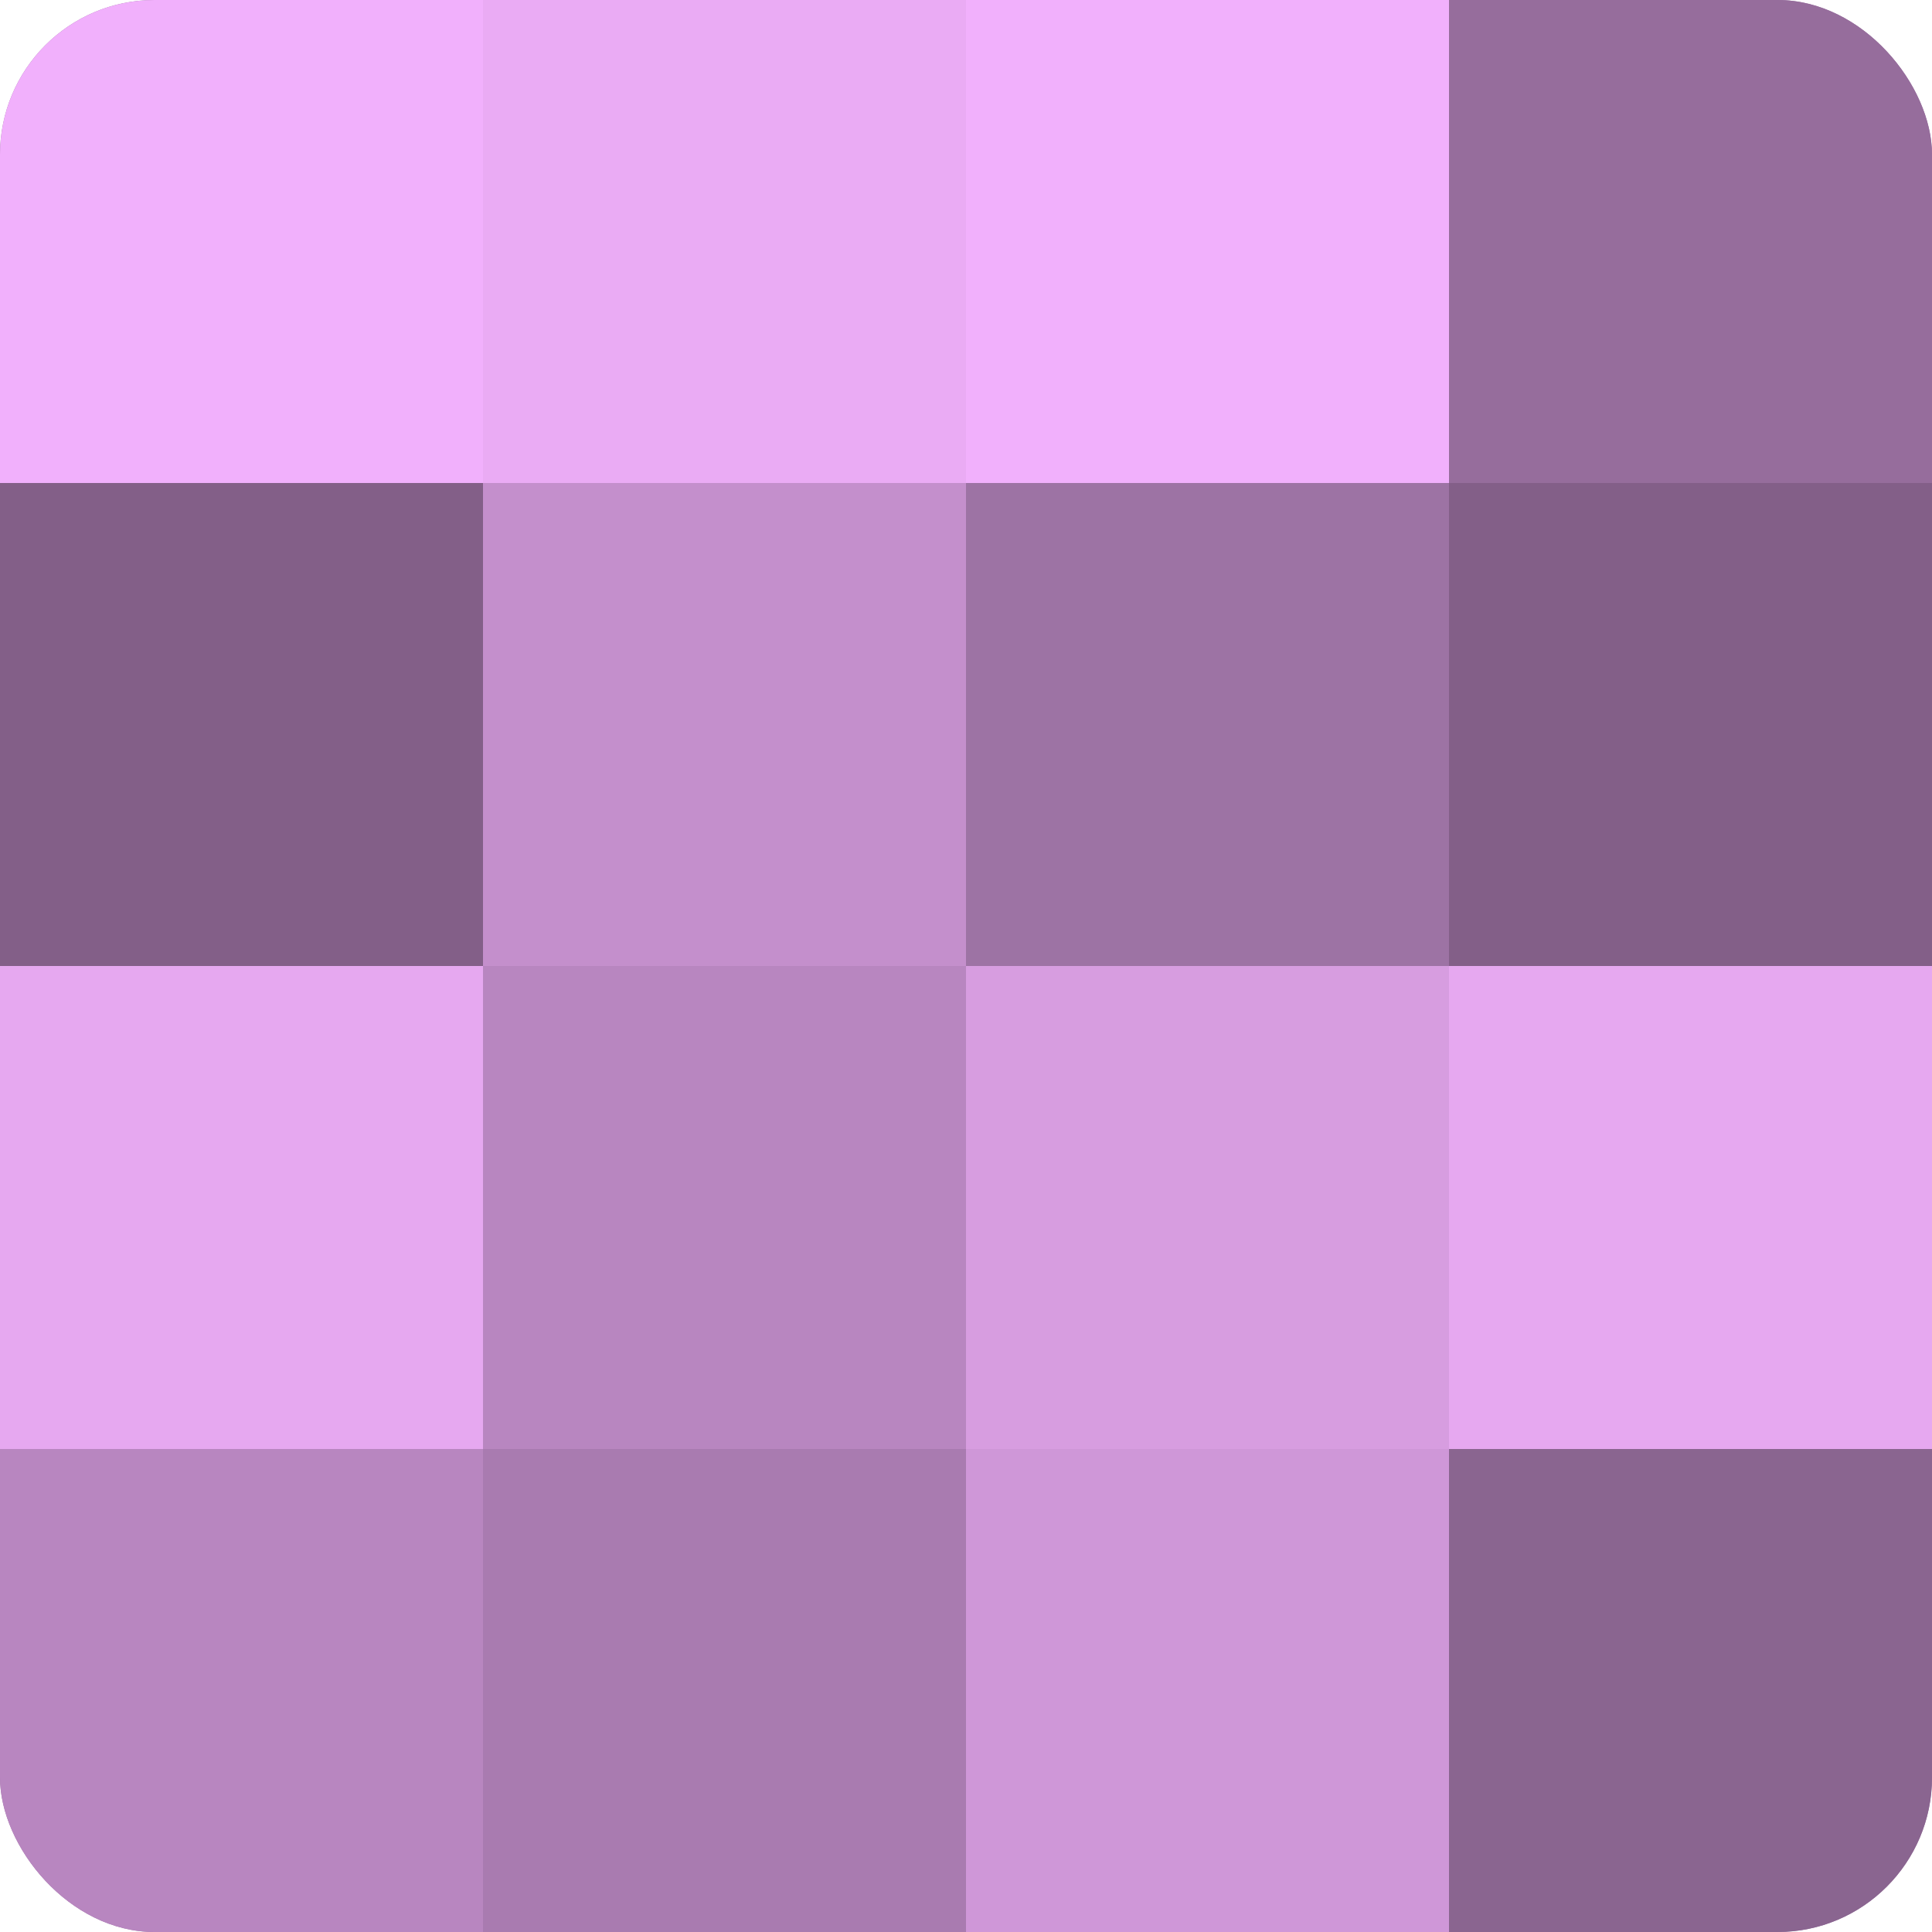 <?xml version="1.0" encoding="UTF-8"?>
<svg xmlns="http://www.w3.org/2000/svg" width="80" height="80" viewBox="0 0 100 100" preserveAspectRatio="xMidYMid meet"><defs><clipPath id="c" width="100" height="100"><rect width="100" height="100" rx="8" ry="8"/></clipPath></defs><g clip-path="url(#c)"><rect width="100" height="100" fill="#9970a0"/><rect width="25" height="25" fill="#f1b0fc"/><rect y="25" width="25" height="25" fill="#835f88"/><rect y="50" width="25" height="25" fill="#e6a8f0"/><rect y="75" width="25" height="25" fill="#b886c0"/><rect x="25" width="25" height="25" fill="#eaabf4"/><rect x="25" y="25" width="25" height="25" fill="#c48fcc"/><rect x="25" y="50" width="25" height="25" fill="#b886c0"/><rect x="25" y="75" width="25" height="25" fill="#a97bb0"/><rect x="50" width="25" height="25" fill="#f1b0fc"/><rect x="50" y="25" width="25" height="25" fill="#9d73a4"/><rect x="50" y="50" width="25" height="25" fill="#d79de0"/><rect x="50" y="75" width="25" height="25" fill="#cf97d8"/><rect x="75" width="25" height="25" fill="#966d9c"/><rect x="75" y="25" width="25" height="25" fill="#835f88"/><rect x="75" y="50" width="25" height="25" fill="#e6a8f0"/><rect x="75" y="75" width="25" height="25" fill="#8a6590"/></g></svg>
